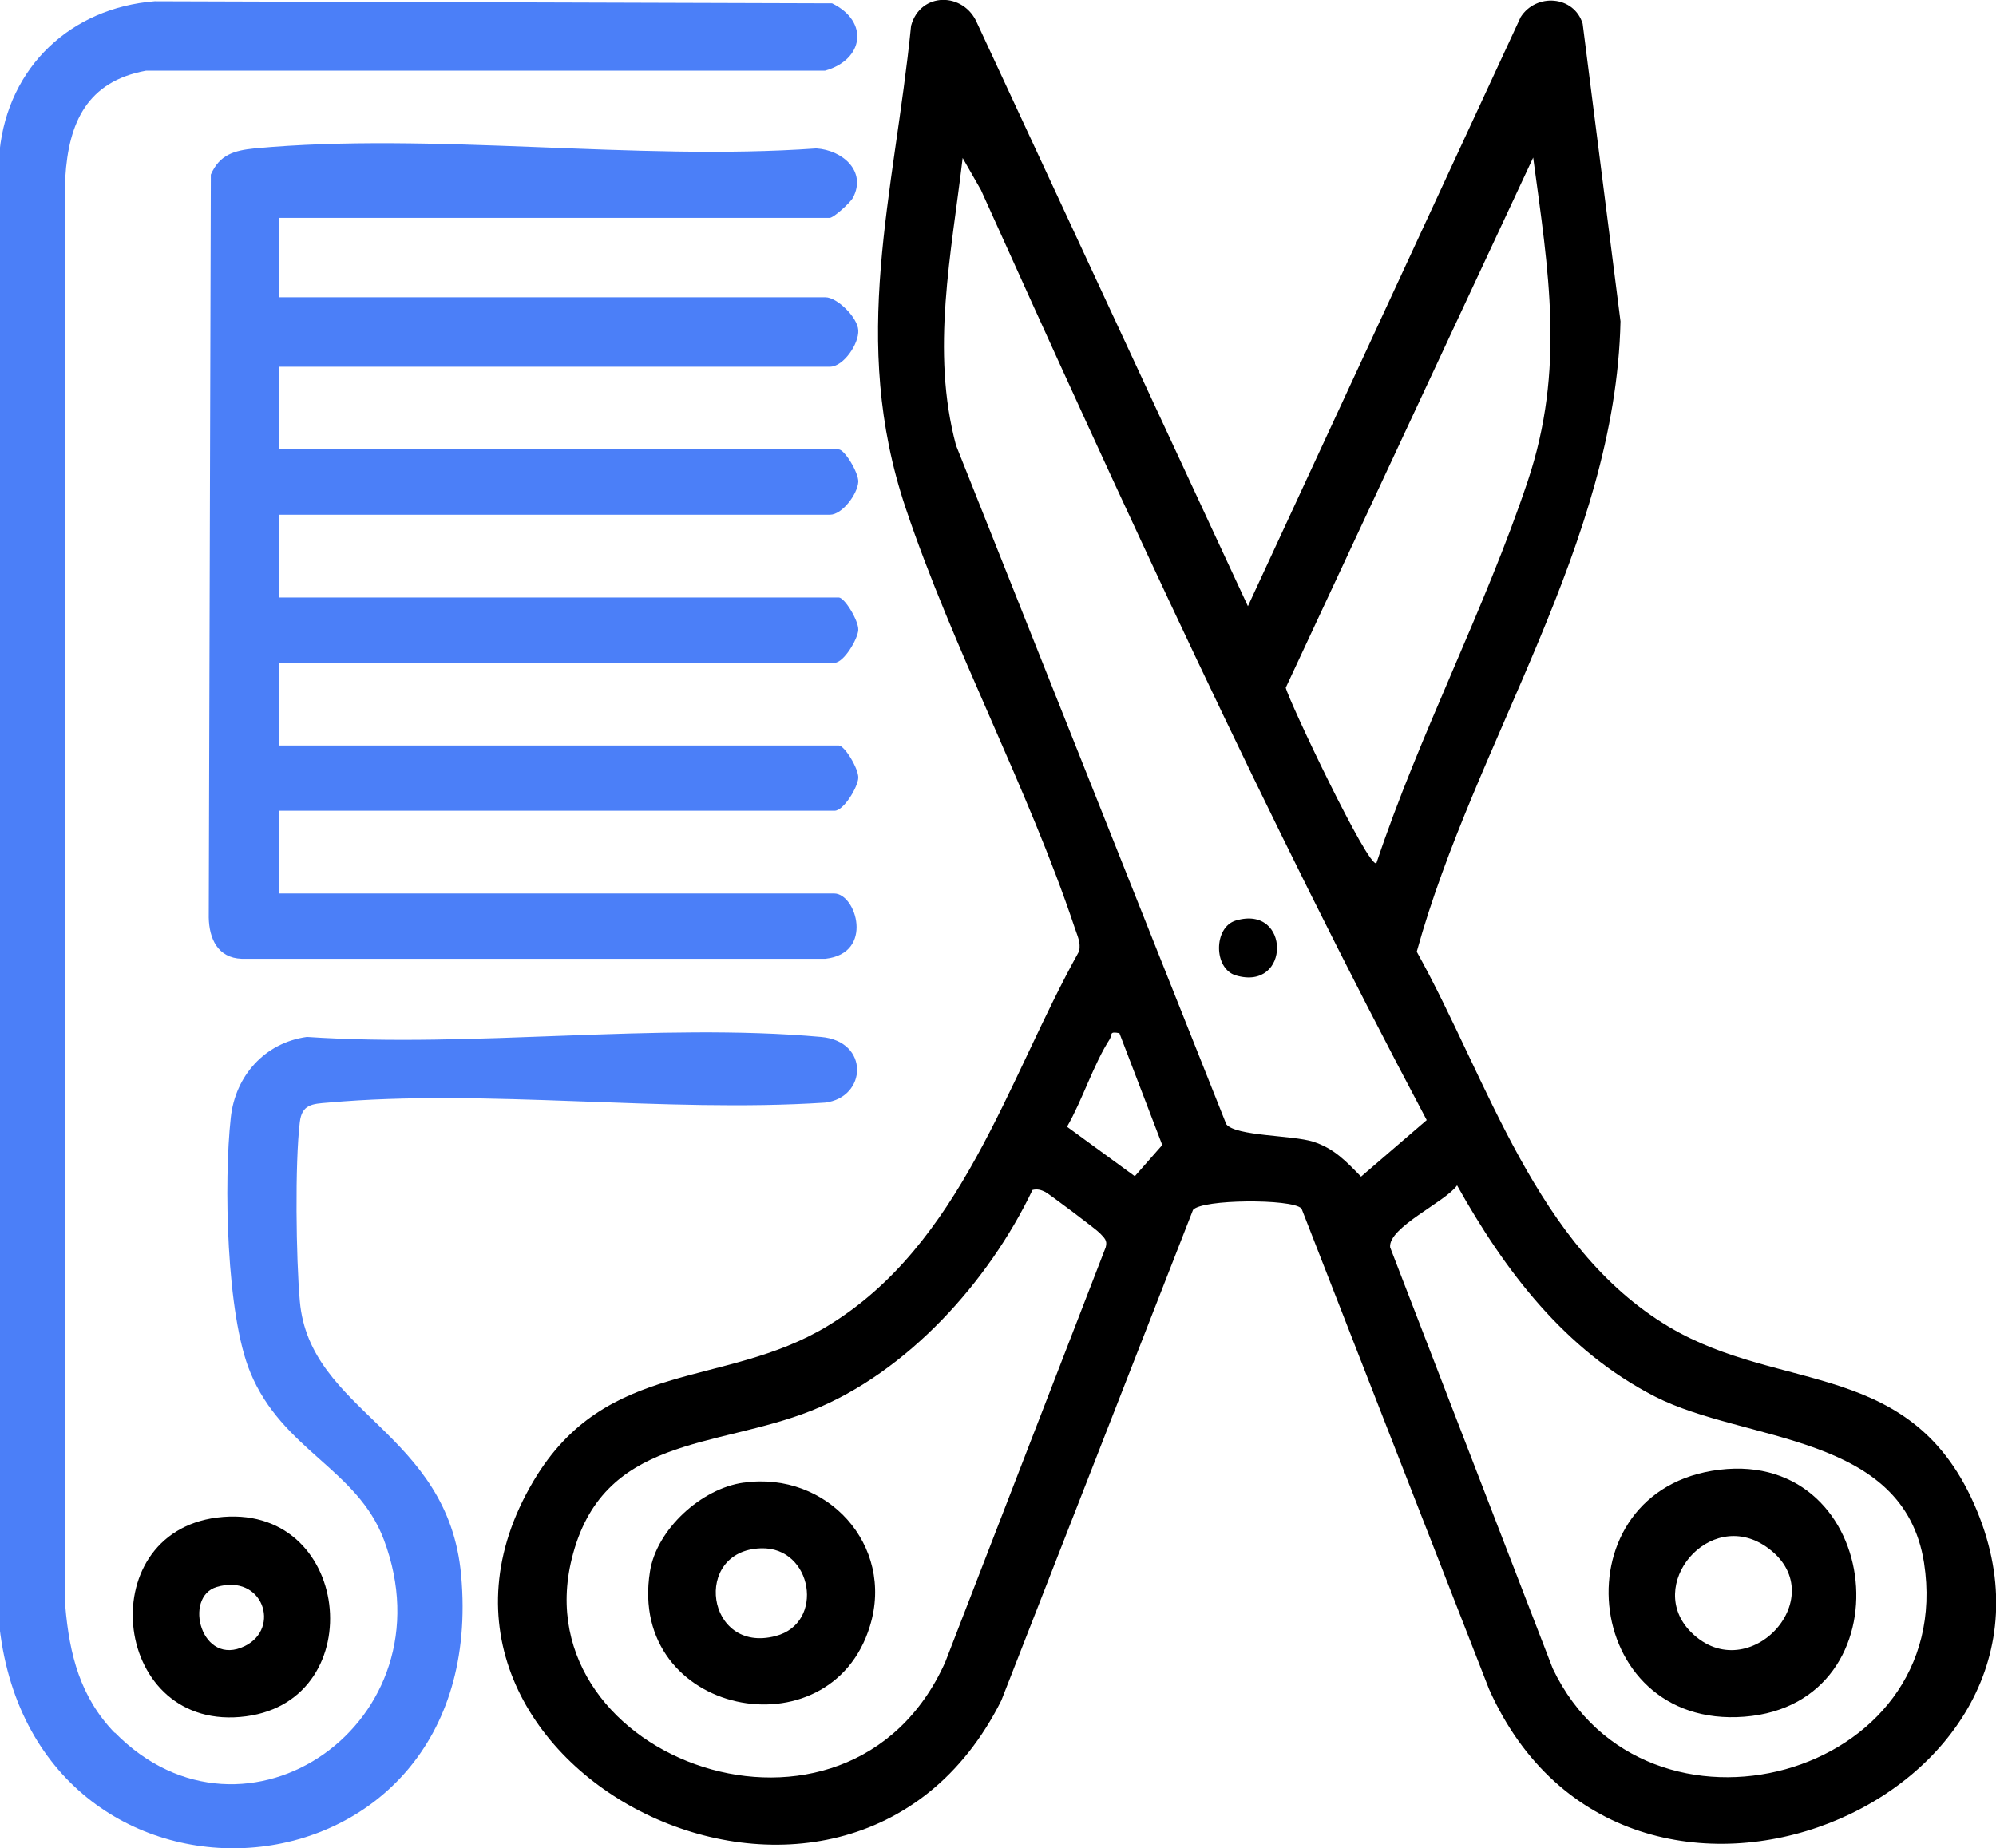 <?xml version="1.0" encoding="UTF-8"?><svg id="Layer_1" xmlns="http://www.w3.org/2000/svg" viewBox="0 0 48 44.45"><defs><style>.cls-1{fill:#4b7ff8;}</style></defs><g id="Salon"><path d="M31.29,29.06c-.24-.23-2.38-.22-2.6.04l-4.61,11.8c-3.73,7.45-15.32,1.59-11.25-5.28,1.75-2.95,4.57-2.22,7.06-3.72,3.24-1.96,4.32-5.9,6.06-9.02.05-.21-.05-.39-.11-.58-1.12-3.35-2.93-6.71-4.06-10.08-1.36-4.05-.28-7.51.13-11.6.22-.82,1.27-.82,1.59-.06l6.51,14.02L36.57.41c.37-.58,1.28-.52,1.49.16l.91,7.16c-.12,5.36-3.5,10.1-4.9,15.16,1.73,3.11,2.85,7.1,6.06,9.02,2.71,1.62,5.89.75,7.41,4.42,2.88,6.96-8.44,11.66-11.73,4.3l-4.51-11.56ZM23.15,3.8c-.27,2.3-.77,4.63-.16,6.91l6.5,16.33c.23.29,1.59.26,2.09.42s.79.47,1.15.84l1.58-1.36c-3.88-7.31-7.32-14.83-10.72-22.37l-.44-.77ZM33.1,20.76c1.03-3.09,2.61-6.11,3.64-9.19.9-2.7.5-5.03.13-7.78l-5.95,12.75c.07.31,1.99,4.36,2.18,4.22ZM26.92,24.85c-.25-.05-.17.03-.23.14-.39.6-.66,1.47-1.03,2.11l1.63,1.19.66-.75-1.03-2.69ZM35.04,28.51c-.28.4-1.66,1.01-1.61,1.49l3.91,10.13c2.22,4.66,9.73,2.65,8.93-2.54-.49-3.13-4.3-2.89-6.47-4s-3.62-3.04-4.76-5.08ZM24.83,28.62c-1.05,2.2-3.01,4.39-5.32,5.31s-5.03.59-5.76,3.56c-1.2,4.85,6.65,7.68,8.98,2.49l3.86-9.98c.05-.17-.04-.23-.14-.34-.07-.08-1.23-.95-1.31-.99-.1-.05-.19-.08-.31-.05Z"/><path class="cls-1" d="M6.71,5.26v1.89h13.14c.28,0,.77.48.79.79.02.33-.36.88-.68.88H6.71v1.99h13.46c.14,0,.48.56.47.78-.02.3-.39.79-.68.79H6.71v1.99h13.46c.14,0,.48.56.47.78s-.35.79-.57.79H6.71v1.99h13.46c.14,0,.48.56.47.78s-.35.79-.57.79H6.71v1.99h13.35c.53,0,.97,1.44-.21,1.57H5.81c-.57-.02-.78-.48-.79-.99l.05-17.87c.21-.48.56-.58,1.05-.63,4.28-.4,9.17.31,13.51,0,.63.04,1.22.55.88,1.19-.07.12-.46.48-.56.48H6.71Z"/><path class="cls-1" d="M2.76,41.67c3.13,3.19,8.12-.26,6.47-4.64-.64-1.7-2.44-2.15-3.21-4.02-.58-1.39-.64-4.6-.47-6.13.11-1.01.82-1.8,1.83-1.94,3.99.27,8.43-.35,12.36,0,1.18.1,1.11,1.46.1,1.58-3.85.25-8.15-.34-11.95,0-.38.03-.63.04-.68.47-.12.99-.09,3.28,0,4.3.23,2.69,3.57,3.13,3.88,6.6.73,8.11-10.21,8.91-11.1,1.26V3.63C.2,1.6,1.71.19,3.72.03l16.29.05c.9.44.76,1.36-.17,1.62H3.51c-1.41.26-1.86,1.24-1.94,2.57v34.36c.1,1.17.36,2.19,1.19,3.05Z"/><path d="M5.22,36.5c3.23-.41,3.73,4.38.7,4.78-3.22.43-3.76-4.39-.7-4.78ZM5.21,38.17c-.81.24-.37,1.94.68,1.42.87-.43.43-1.75-.68-1.42Z"/><path d="M29.72,22.14c1.32-.39,1.32,1.71,0,1.32-.54-.16-.54-1.16,0-1.32Z"/><path d="M17.89,35.66c1.99-.28,3.63,1.5,3.03,3.45-.95,3.12-5.84,2.15-5.29-1.31.16-1.02,1.24-2,2.25-2.14ZM18.3,37.24c-1.66.05-1.32,2.55.35,2.11,1.2-.31.89-2.15-.35-2.11Z"/><path d="M41.35,35.35c3.96-.48,4.57,5.63.6,5.94s-4.5-5.47-.6-5.94ZM40.67,39.26c1.39,1.38,3.47-.91,1.8-2.06-1.37-.94-2.93.94-1.8,2.06Z"/></g></svg>